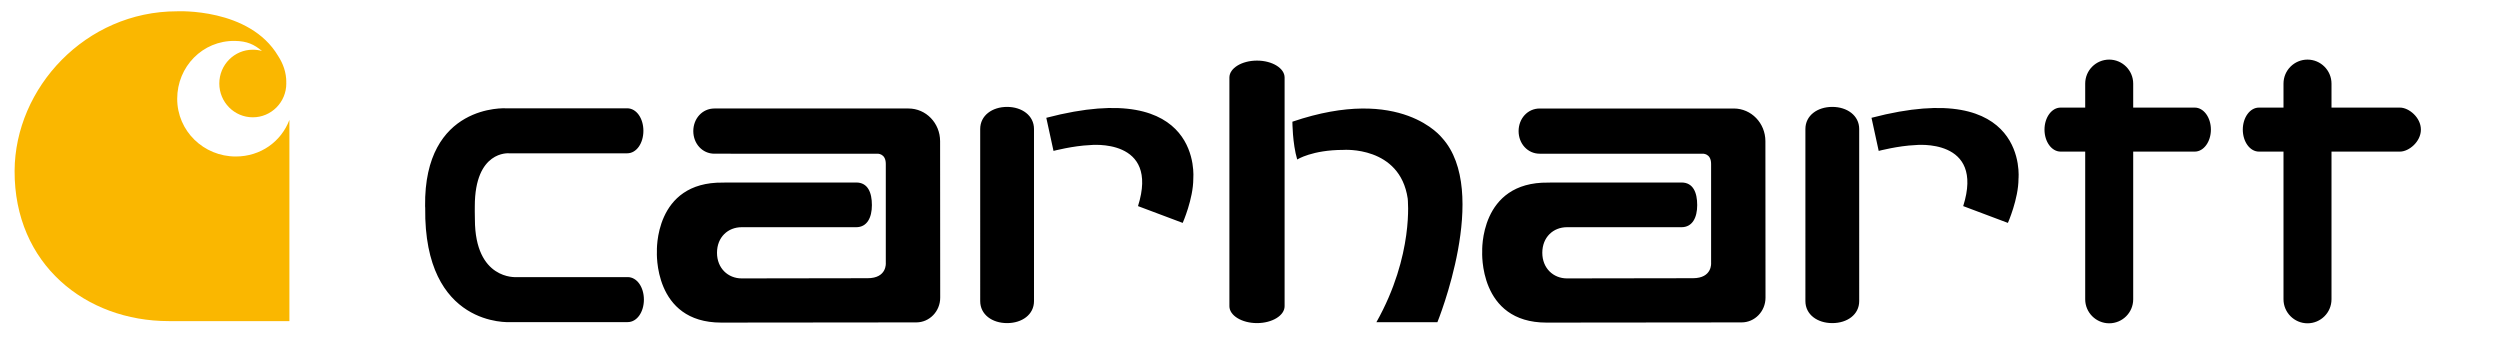 <?xml version="1.0" encoding="utf-8"?>
<!-- Generator: Adobe Illustrator 27.9.0, SVG Export Plug-In . SVG Version: 6.00 Build 0)  -->
<svg version="1.1" id="Слой_1" xmlns="http://www.w3.org/2000/svg" xmlns:xlink="http://www.w3.org/1999/xlink" x="0px" y="0px"
	 viewBox="0 0 2500 341.3" style="enable-background:new 0 0 2500 341.3;" xml:space="preserve">
<style type="text/css">
	.st0{fill:#FAB700;}
</style>
<path class="st0" d="M235.8,156.5c-32.2,0-58.6-25.5-58.6-57.7s25.4-58.3,57.6-57.9c12.3,0.2,19.3,3.5,27.2,10.1
	c-3-0.9-6.1-1.3-9.2-1.3c-18.5,0-33.5,15.1-33.5,33.8s15,33.8,33.5,33.8c18.5,0,33.5-15.1,33.5-33.8c0-0.4,0-0.7-0.1-1.1l0.1,0.1
	c0.1-10.1-3.3-19.1-8.2-26.6C249.4,7.6,177,11.3,177,11.3C85.6,11.3,15,87.8,14.6,170.8c-0.4,93.5,71.1,150.3,154.1,150.3h120.7
	v-201l0-0.2C281.2,141.6,260.6,156.5,235.8,156.5z"/>
<path d="M1284.6,306.2c0,9.3-12.4,16.9-27.6,16.9s-27.6-7.6-27.6-16.9V77.5c0-9.3,12.4-16.9,27.6-16.9c15.2,0,27.6,7.6,27.6,16.9
	V306.2z M2133.2,299.3c0,13.3-10.8,24-24,24s-24-10.8-24-24V83.6c0-13.3,10.8-24,24-24s24,10.8,24,24V299.3z M2331.5,299.3
	c0,13.3-10.8,24-24,24s-24-10.8-24-24V83.6c0-13.3,10.8-24,24-24s24,10.8,24,24V299.3z"/>
<path d="M2210.9,129.6c0,12.1-7.2,22-16.1,22h-134.2c-8.9,0-16.1-9.8-16.1-22c0-12.1,7.2-22,16.1-22h134.2
	C2203.7,107.6,2210.9,117.5,2210.9,129.6z M2420.9,129.6c0,12.1-12,22-20.9,22h-141.1c-8.9,0-16.1-9.8-16.1-22
	c0-12.1,7.2-22,16.1-22H2400C2408.9,107.6,2420.9,117.5,2420.9,129.6z M1034,301.1c0,13.5-12,22-26.9,22c-14.9,0-26.9-8.5-26.9-22
	V129c0-13.5,12-22.1,26.9-22.1c14.8,0,26.9,8.6,26.9,22.1V301.1z M1046.3,117.8l7.2,33.1c0,0,19.5-5.1,36.5-5.8c0,0,69.7-7.7,48,61
	l44.7,16.8c0,0,10.6-24,10.6-44.2C1193.2,178.8,1203.8,76.5,1046.3,117.8z M1859.2,301.1c0,13.5-12,22-26.9,22
	c-14.9,0-26.9-8.5-26.9-22V129c0-13.5,12-22.1,26.9-22.1c14.8,0,26.9,8.6,26.9,22.1V301.1z M1871.5,117.8l7.2,33.1
	c0,0,19.5-5.1,36.5-5.8c0,0,69.7-7.7,48,61l44.7,16.8c0,0,10.6-24,10.6-44.2C2018.5,178.8,2029,76.5,1871.5,117.8z M1292.4,121.7
	c0,0,0,21.6,4.8,37.8c0,0,15-9.6,46.2-9.6c0,0,56.5-4.2,64.3,48.6c0,0,6.5,56.5-31.3,123.7h61c0,0,53.3-130.9,4.6-184.4
	C1441.9,137.9,1401.7,84.5,1292.4,121.7z M728,182.5h128.2c11.7,0,15.7,10.1,15.7,22.6c0,12.5-4.8,22.1-15.7,22.1l-114.5,0
	c-13.7,0-24.7,9.9-24.7,25.6c0,15.4,11,25.6,24.7,25.6l125.9-0.2c19.6,0,18.2-15.3,18.2-15.3v-99c0-10.9-8.7-10.2-8.7-10.2H714.4
	c-12.1,0-21.1-10.1-21.1-22.6c0-12.5,9-22.6,21.1-22.6h194.1c17.5,0,31.6,14.6,31.6,32.7l0.1,156.5c0,13.6-10.7,24.7-23.9,24.7
	l-195.1,0.2c-68.1,0-64.3-71-64.3-71s-3-69.9,66-69L728,182.5z M1553.3,182.5h128.2c11.7,0,15.7,10.1,15.7,22.6
	c0,12.5-4.8,22.1-15.7,22.1l-114.5,0c-13.7,0-24.7,9.9-24.7,25.6c0,15.4,11,25.6,24.7,25.6l125.9-0.2c19.6,0,18.2-15.3,18.2-15.3
	v-99c0-10.9-8.7-10.2-8.7-10.2h-162.7c-12.1,0-21.1-10.1-21.1-22.6c0-12.5,9-22.6,21.1-22.6h194.1c17.5,0,31.6,14.6,31.6,32.7
	l0.1,156.5c0,13.6-10.7,24.7-23.9,24.7l-195.1,0.2c-68.1,0-64.3-71-64.3-71s-3-69.9,66-69L1553.3,182.5z M474.9,219.5
	c0.1,60.6,41.2,57.6,41.2,57.6h111.6c9.3,0,16.2,10.1,16.2,22.5s-6.9,22.5-16.2,22.5H510.1c0,0-86.4,5.8-84.9-114.2l-0.1-1.7
	c-1.3-102.9,80.9-97.9,80.9-97.9h121.2c9.3,0,16.2,10.1,16.2,22.5s-6.9,22.5-16.2,22.5H508.8c0,0-34-3-34,52.9
	C474.7,206.3,474.8,215.5,474.9,219.5L474.9,219.5z"/>
</svg>
